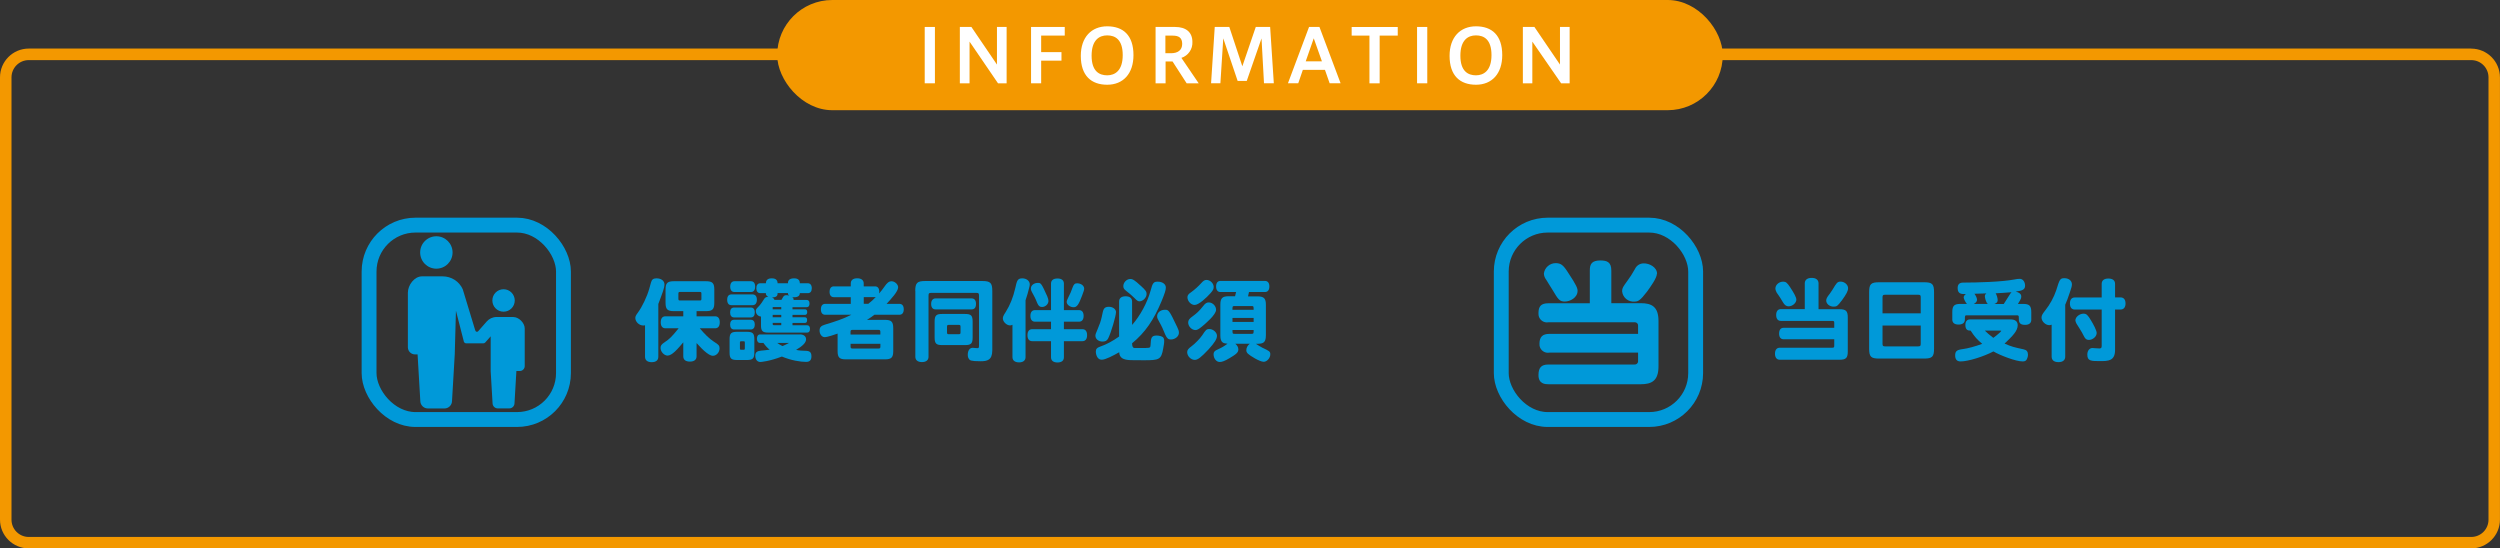 <?xml version="1.0" encoding="UTF-8"?><svg id="_レイヤー_2" xmlns="http://www.w3.org/2000/svg" viewBox="0 0 504.51 110.68"><rect x="0" y="0" width="504.51" height="110.68" fill="#333333" stroke="none"/><defs><style>.cls-1{fill:none;stroke:#0099D9;stroke-miterlimit:10;stroke-width:3px;}.cls-2{fill:#0099D9;}.cls-3{fill:#fff;}.cls-4{fill:#F39800;}</style></defs><g id="_レイヤー_1-2"><g><path class="cls-4" d="m498.7,12.13c1.93,0,3.49,1.56,3.49,3.49v89.25c0,1.93-1.56,3.49-3.49,3.49H5.81c-1.93,0-3.49-1.56-3.49-3.49V15.62c0-1.93,1.56-3.49,3.49-3.49h492.88m0-2.33H5.81c-3.21,0-5.81,2.6-5.81,5.81v89.25c0,3.21,2.6,5.81,5.81,5.81h492.88c3.21,0,5.81-2.6,5.81-5.81V15.62c0-3.21-2.6-5.81-5.81-5.81Z"/><g><rect class="cls-4" x="156.84" y="0" width="190.82" height="22.24" rx="11.12" ry="11.12"/><path class="cls-3" d="m186.61,16.81V5.44h2.06v11.37h-2.06Z"/><path class="cls-3" d="m193.7,16.81V5.44h2.33l5.16,7.59v-7.59h1.95v11.37h-1.74l-5.74-8.41v8.41h-1.95Z"/><path class="cls-3" d="m208.07,16.81V5.44h6.8v1.74h-4.76v3.34h4.1v1.72h-4.1v4.57h-2.05Z"/><path class="cls-3" d="m218.11,11.27c0-3.76,2.15-5.96,5.33-5.96s5.3,1.77,5.3,5.81c0,3.76-2.09,5.98-5.3,5.98s-5.33-1.81-5.33-5.83Zm8.46-.15c0-3.16-1.53-3.98-3.14-3.98s-3.14.95-3.14,4.1,1.55,3.96,3.14,3.96,3.14-.95,3.14-4.09Z"/><path class="cls-3" d="m233.2,16.81V5.44h3.94c2.19,0,3.49,1.05,3.49,3.02.08,1.45-.84,2.77-2.22,3.22l3.49,5.13h-2.43l-2.85-4.41h-1.4v4.41h-2.02Zm1.98-9.63v3.56h1.16c1.31,0,2.23-.6,2.23-1.88s-.73-1.67-1.92-1.67h-1.48Z"/><path class="cls-3" d="m244.4,16.81l.74-11.37h2.94l2.63,7.94,2.71-7.94h2.9l.74,11.37h-1.98l-.5-9.06-2.98,8.58h-1.84l-2.9-8.59-.58,9.07h-1.9Z"/><path class="cls-3" d="m259.91,16.81l4.26-11.37h2.1l4.27,11.37h-2.21l-.95-2.71h-4.46l-.93,2.71h-2.07Zm3.59-4.43h3.27l-1.65-4.65-1.62,4.65Z"/><path class="cls-3" d="m276.36,16.81V7.19h-3.59v-1.74h9.3v1.74h-3.65v9.63h-2.06Z"/><path class="cls-3" d="m285.97,16.81V5.44h2.06v11.37h-2.06Z"/><path class="cls-3" d="m292.53,11.27c0-3.76,2.15-5.96,5.33-5.96s5.3,1.77,5.3,5.81c0,3.76-2.09,5.98-5.3,5.98s-5.33-1.81-5.33-5.83Zm8.46-.15c0-3.16-1.53-3.98-3.14-3.98s-3.14.95-3.14,4.1,1.56,3.96,3.14,3.96,3.14-.95,3.14-4.09Z"/><path class="cls-3" d="m307.32,16.81V5.44h2.33l5.16,7.59v-7.59h1.95v11.37h-1.72l-5.81-8.41v8.41h-1.91Z"/></g><g><g><g><path class="cls-2" d="m88.06,54.22c1.81,0,3.27-1.47,3.27-3.27s-1.46-3.27-3.27-3.27-3.27,1.46-3.27,3.27,1.46,3.27,3.27,3.27Z"/><path class="cls-2" d="m101.62,62.9c1.25,0,2.26-1.01,2.26-2.26s-1.01-2.27-2.26-2.27-2.26,1.01-2.26,2.27,1.01,2.26,2.26,2.26Z"/><path class="cls-2" d="m103.58,63.97h-3.36c-.77,0-1.49.33-2,.91l-1.66,1.89c-.1.12-.14.18-.34.18s-.24-.14-.33-.33l-2.51-8.26c-.72-1.58-2.3-2.59-4.04-2.59h-4.19c-1.5,0-2.84,1.72-2.84,3.31v11c0,.79.64,1.44,1.43,1.44.39,0-.47,0,.53,0l.55,9.38c0,.84.68,1.53,1.53,1.53h3.34c.84,0,1.53-.68,1.53-1.53l.55-9.38.24-8.82,1.61,6.28c.09.19.28.31.48.31h3.43c.15,0,.3-.07.4-.18l1.09-1.24v7l.38,6.49c0,.58.47,1.06,1.06,1.06h2.31c.58,0,1.06-.47,1.06-1.06l.38-6.49h.69c.55,0,.99-.45.99-.99v-7.61c0-1.1-1.19-2.29-2.29-2.29Z"/></g><rect class="cls-1" x="74.48" y="45.43" width="39.23" height="39.23" rx="9.37" ry="9.37"/></g><rect class="cls-1" x="302.96" y="45.43" width="39.23" height="39.23" rx="9.37" ry="9.37"/><g><path class="cls-2" d="m130.17,65.64c-.13.04-.22.05-.34.05-.85,0-1.62-.74-1.62-1.53,0-.29.13-.56.52-1.08.86-1.15,1.87-3.28,2.3-4.84.11-.38.25-.92.34-1.22.16-.61.47-.85,1.12-.85.95,0,1.6.5,1.6,1.24,0,.68-.38,1.67-1.24,3.94v10.66c0,.7-.49,1.08-1.33,1.08s-1.35-.38-1.35-1.08v-6.37Zm7.72,3.44c-1.13,1.35-2.27,2.68-3.17,2.68-.7,0-1.42-.79-1.42-1.55,0-.47.18-.72.86-1.17.9-.58,1.48-1.15,2.79-2.79h-2.66c-.61,0-.95-.43-.95-1.21s.34-1.21.95-1.21h3.6v-1.04h-1.89c-1.31,0-1.69-.38-1.69-1.69v-2.68c0-1.3.38-1.67,1.69-1.67h6.46c1.31,0,1.69.38,1.69,1.67v2.68c0,1.31-.38,1.69-1.69,1.69h-1.89v1.04h3.73c.61,0,.95.41.95,1.21s-.34,1.21-.95,1.21h-3.08c.85,1.03,1.93,2.12,2.77,2.65,1.04.65,1.22.85,1.22,1.39,0,.81-.63,1.51-1.35,1.51-.65,0-1.75-.83-3.29-2.57v2.68c0,.68-.49,1.06-1.35,1.06s-1.33-.38-1.33-1.06v-2.83Zm-.59-10.17c-.34,0-.4.05-.4.38v.97c0,.32.05.38.4.38h3.87c.32,0,.38-.05.38-.38v-.97c0-.32-.05-.38-.38-.38h-3.87Z"/><path class="cls-2" d="m147.63,61.59c-.58,0-.88-.38-.88-1.1s.31-1.08.88-1.08h4.23c.56,0,.88.38.88,1.08s-.32,1.1-.88,1.1h-4.23Zm-.4,6.88c0-1.19.32-1.51,1.51-1.51h1.98c1.19,0,1.51.32,1.51,1.51v2.67c0,1.19-.32,1.51-1.51,1.51h-1.98c-1.19,0-1.51-.32-1.51-1.51v-2.67Zm.92-4.41c-.52,0-.81-.36-.81-1.01s.29-.99.81-.99h3.38c.5,0,.79.36.79.99s-.27,1.01-.79,1.01h-3.38Zm-.02,2.43c-.5,0-.79-.36-.79-.99s.29-.97.79-.97h3.4c.5,0,.79.36.79.97s-.29.99-.79.99h-3.4Zm.09-7.56c-.56,0-.86-.4-.86-1.08s.31-1.1.86-1.1h3.31c.56,0,.86.4.86,1.1s-.31,1.08-.86,1.08h-3.31Zm1.39,9.94c-.25,0-.29.04-.29.29v1.13c0,.25.04.29.29.29h.41c.25,0,.29-.04.29-.29v-1.13c0-.25-.04-.29-.29-.29h-.41Zm11.78-1.39c.79,0,1.28.38,1.28.99,0,.65-.65,1.33-2.02,2.14.59.13,1.3.18,1.84.18.94,0,1.26.31,1.26,1.12,0,.76-.34,1.12-1.08,1.12-1.12,0-3.02-.29-4.88-1.08-2.45.95-4.2,1.1-4.34,1.1-.63,0-1.03-.5-1.03-1.26,0-.68.31-.95,1.15-1.03.38-.02.95-.09,1.75-.2-.38-.27-.79-.7-1.26-1.35h-.63c-.45,0-.68-.31-.68-.86s.23-.86.68-.86h7.96Zm-1.46-5.51v.45h2.54c.27,0,.43.2.43.56s-.16.56-.43.56h-2.54v.49h2.5c.31,0,.45.2.45.56s-.14.58-.45.58h-2.5v.47h2.95c.38,0,.58.27.58.74s-.2.74-.58.74h-7.8c-1.21,0-1.51-.31-1.51-1.51v-1.73c-.58-.04-1.04-.52-1.04-1.1,0-.27.07-.43.38-.74.65-.63,1.01-1.26,1.33-1.76.16-.25.43-.38.81-.4-.49-.25-.49-.41-.49-.72h-1.12c-.52,0-.81-.36-.81-.99s.29-1.01.81-1.01h1.12c0-.97.9-.99,1.19-.99.79,0,1.17.34,1.17.99h2.09c0-.23,0-.99,1.21-.99.4,0,1.19.05,1.19.99h1.6c.5,0,.81.36.81,1.01s-.29.99-.81.99h-1.6c0,.77-.81.83-1.21.83-.13,0-.2,0-.34-.04.23.18.29.27.29.58h2.65c.34,0,.56.23.56.67,0,.2,0,.79-.58.79h-2.84Zm-3.01-2.83c0,.34,0,.88-1.13.88.29.13.43.29.49.49h1.42c.07-.11.11-.16.16-.27.29-.56.43-.67.86-.67.18,0,.34.02.56.09-.27-.2-.27-.32-.27-.52h-2.09Zm.74,2.83h-1.73v.45h1.73v-.45Zm0,1.57h-1.73v.49h1.73v-.49Zm0,1.62h-1.73c0,.22,0,.32.04.4.04.05.11.07.25.07h1.44v-.47Zm-.81,4.05c.38.27.68.45,1.06.63.43-.18.72-.32,1.31-.63h-2.38Z"/><path class="cls-2" d="m176.58,57.79c.49,0,.86.32.86,1.08,0,.11-.02.22-.04.36.4-.43.7-.85,1.01-1.28.61-.9.99-1.19,1.51-1.19.65,0,1.33.63,1.33,1.21,0,.86-1.46,2.4-2.34,3.35h2.59c.58,0,.88.4.88,1.1s-.31,1.1-.88,1.1h-5.04c-.45.34-.9.68-1.51,1.03h3.64c1.3,0,1.67.38,1.67,1.69v4.61c0,1.3-.38,1.67-1.67,1.67h-7.89c-1.3,0-1.67-.38-1.67-1.67v-3.53c-.43.16-2.05.72-2.61.72s-1.03-.59-1.03-1.35c0-.61.29-.94,1.06-1.17,2.03-.61,3.66-1.13,5.35-2h-5.28c-.56,0-.86-.4-.86-1.1s.31-1.1.86-1.1h5.17v-1.35h-3.42c-.56,0-.86-.4-.86-1.08s.31-1.1.86-1.1h3.42v-.59c0-.67.47-1.04,1.3-1.04s1.31.38,1.31,1.04v.59h2.27Zm1.08,9.72v-.54c0-.31-.09-.4-.4-.4h-5.22c-.31,0-.4.09-.4.4v.54h6.01Zm0,1.87h-6.01v.56c0,.31.09.4.4.4h5.22c.31,0,.4-.09.4-.4v-.56Zm-2.43-8.07c.67-.52,1.1-.94,1.51-1.37-.07.02-.09.02-.16.02h-2.27v1.35h.92Z"/><path class="cls-2" d="m184.7,58.73c0-1.64.38-2.02,2.02-2.02h11.51c1.64,0,2.02.38,2.02,2.02v11.94c0,2.03-1.04,2.23-2.38,2.23-2,0-2.16-.2-2.32-.45-.18-.23-.25-.52-.25-.85,0-.86.38-1.41.99-1.41.14,0,.77.07.9.07.34,0,.38-.05.38-.67v-9.88c0-.52-.09-.61-.61-.61h-8.97c-.52,0-.61.09-.61.61v12.3c0,.67-.49,1.06-1.33,1.06s-1.33-.4-1.33-1.06v-13.29Zm4.11,3.71c-.58,0-.9-.4-.9-1.1s.32-1.12.9-1.12h7.27c.58,0,.88.4.88,1.12s-.31,1.1-.88,1.1h-7.27Zm-.2,2.45c0-1.21.32-1.53,1.51-1.53h4.65c1.19,0,1.51.32,1.51,1.53v3.22c0,1.21-.32,1.53-1.51,1.53h-4.65c-1.19,0-1.51-.32-1.51-1.53v-3.22Zm2.9.67c-.32,0-.4.07-.4.38v1.13c0,.31.07.38.4.38h1.93c.32,0,.4-.07.4-.38v-1.13c0-.31-.07-.38-.4-.38h-1.93Z"/><path class="cls-2" d="m204.33,65.53c-.2.11-.32.14-.49.14-.7,0-1.46-.74-1.46-1.4,0-.34.09-.56.59-1.33.85-1.35,1.49-2.93,1.91-4.77.34-1.53.45-2,1.42-2,.85,0,1.51.52,1.51,1.21,0,.18-.05.45-.13.74-.18.7-.41,1.6-.72,2.48v11.47c0,.68-.49,1.06-1.31,1.06s-1.33-.38-1.33-1.06v-6.54Zm10.37-2.95h3.04c.61,0,.94.42.94,1.17s-.34,1.17-.94,1.17h-3.04v1.51h3.73c.61,0,.95.43.95,1.21s-.34,1.21-.95,1.21h-3.73v3.26c0,.67-.47,1.04-1.3,1.04s-1.3-.38-1.3-1.04v-3.26h-3.8c-.61,0-.95-.43-.95-1.21s.34-1.21.95-1.21h3.8v-1.51h-3.22c-.59,0-.94-.41-.94-1.17s.34-1.17.94-1.17h3.22v-5.35c0-.67.47-1.03,1.3-1.03s1.3.36,1.3,1.03v5.35Zm-3.35-2.74c.16.36.23.63.23.9,0,.63-.61,1.21-1.3,1.21-.45,0-.7-.2-.95-.77-.22-.5-.29-.79-.77-1.66-.49-.88-.52-.99-.52-1.33,0-.61.63-1.1,1.39-1.1.61,0,.7,0,1.93,2.75Zm6.99-.11c-.68,1.82-1.03,2.27-1.69,2.27-.7,0-1.39-.52-1.39-1.08,0-.2.13-.52.38-1.01.31-.59.5-1.01.81-1.89.23-.63.45-.85.9-.85.79,0,1.44.47,1.44,1.08,0,.25-.11.59-.45,1.48Z"/><path class="cls-2" d="m225.21,63.01c0,.72-.99,4.16-1.6,5.33-.25.43-.54.59-1.15.59-.77,0-1.4-.52-1.4-1.17,0-.27.07-.49.43-1.3.43-.99.67-1.69.85-2.52.14-.58.23-1.28.43-1.58.18-.31.5-.45,1.01-.45.81,0,1.44.49,1.44,1.1Zm6.1,7.2c.76,0,.85-.07.88-.59.07-1.35.11-1.91,1.22-1.91.49,0,1.06.16,1.28.34.16.16.25.41.25.76,0,.49-.09.86-.2,1.51-.38,2.29-.86,2.38-3.93,2.38-.77,0-1.67,0-2.5-.02-1.69-.02-2.41-.49-2.45-1.6-1.12.63-2.74,1.51-3.51,1.51-1.13,0-1.21-1.48-1.21-1.62,0-.56.23-.81.97-1.06,1.1-.36,2.52-1.13,3.73-2v-7.06c0-.68.47-1.06,1.31-1.06s1.31.38,1.31,1.06v4.72c1.62-1.82,3.1-4.56,3.73-6.91.41-1.58.61-1.82,1.44-1.82.95,0,1.64.49,1.64,1.19,0,.49-.2,1.13-.83,2.67-1.62,3.91-3.35,6.41-5.98,8.57q0,.95.47.95h2.36Zm-1.13-12.57c1.03.94,1.21,1.21,1.21,1.69,0,.72-.74,1.48-1.44,1.48-.31,0-.5-.14-1.03-.68-.31-.32-1.08-.99-1.64-1.42-.45-.34-.59-.58-.59-.97,0-.74.68-1.44,1.4-1.44.5,0,.86.22,2.09,1.35Zm7.35,8.28c.29.61.38.86.38,1.24,0,.72-.77,1.35-1.64,1.35-.5,0-.79-.25-1.1-.94-.38-.95-.76-1.82-1.21-2.58-.36-.63-.45-.85-.45-1.17,0-.74.68-1.31,1.58-1.31.7,0,.83,0,2.43,3.4Z"/><path class="cls-2" d="m243.88,70.52c-1.51,1.6-2.16,2.11-2.77,2.11-.77,0-1.53-.76-1.53-1.55,0-.45.2-.7.9-1.22.7-.52,1.71-1.57,2.12-2.18.74-1.12.86-1.28,1.46-1.28.76,0,1.53.68,1.53,1.37,0,.63-.49,1.41-1.71,2.75Zm1.04-12.58c0,.41-.13.65-.63,1.22-.79.9-2.38,2.39-3.22,2.38-.72,0-1.44-.77-1.44-1.55,0-.4.18-.65.85-1.1.54-.38,1.4-1.15,1.91-1.73.47-.52.7-.67,1.1-.67.74,0,1.44.7,1.44,1.44Zm.49,4.57c0,1.01-2.16,2.81-2.86,3.4-.65.52-.95.7-1.31.7-.74,0-1.46-.76-1.46-1.51,0-.5.22-.79.95-1.31.74-.52,1.39-1.15,2.05-2,.45-.58.72-.76,1.15-.76.77,0,1.48.72,1.48,1.48Zm6.63-3.55c-.04.23-.11.59-.18.85h1.91c1.3,0,1.69.41,1.69,1.69v6.19c0,1.64-.72,1.69-2.02,1.69.43.27.95.63,1.31.79,1.39.65,1.6.76,1.6,1.33,0,.76-.68,1.51-1.33,1.51-.83,0-2.81-1.26-3.17-1.62-.23-.22-.34-.43-.34-.72,0-.49.27-.99.7-1.3h-2.92c.4.32.61.74.61,1.13,0,.59-.34.94-1.78,1.78-.95.56-1.49.77-1.98.77-.67,0-1.24-.7-1.24-1.57,0-.4.2-.67.63-.86,1.13-.52,1.46-.72,2.18-1.26-.76-.07-1.44-.13-1.44-1.64v-6.25c0-1.28.4-1.69,1.69-1.69h1.28c.07-.25.14-.59.2-.85h-3.15c-.56,0-.88-.4-.88-1.12s.32-1.12.88-1.12h8.97c.58,0,.9.4.9,1.12s-.32,1.12-.9,1.12h-3.22Zm.95,3.56c0-.65,0-.76-.4-.76h-3.48c-.4,0-.4.11-.4.76h4.27Zm0,1.64h-4.27v.81h4.27v-.81Zm-.4,3.21c.4,0,.4-.09.4-.77h-4.27c0,.68,0,.77.4.77h3.48Z"/></g><g><path class="cls-2" d="m364.21,62.4v-5.2c0-.72.5-1.12,1.39-1.12s1.39.4,1.39,1.12v5.2h4.21c1.33,0,1.69.36,1.69,1.67v6.86c0,1.31-.36,1.67-1.69,1.67h-12.01c-.63,0-.99-.43-.99-1.22s.36-1.21.99-1.21h10.57c.32,0,.4-.07.4-.4v-1.3h-10.21c-.59,0-.92-.41-.92-1.15s.32-1.17.92-1.17h10.21v-.99c0-.32-.07-.4-.4-.4h-10.37c-.61,0-.95-.43-.95-1.19s.34-1.19.95-1.19h4.83Zm-2.92-4.38c.65.99,1.22,1.93,1.22,2.45,0,.67-.79,1.35-1.57,1.35-.45,0-.81-.25-1.15-.85-.4-.68-.77-1.28-1.24-1.91-.11-.16-.27-.61-.27-.83,0-.74.72-1.39,1.57-1.39.56,0,.79.2,1.44,1.17Zm10.34,2.67c-.79,1.06-.97,1.19-1.6,1.19-.81,0-1.49-.56-1.49-1.22,0-.38.13-.65.74-1.42.23-.31.41-.58.56-.83.76-1.28.94-1.58,1.6-1.58.79,0,1.51.63,1.51,1.31,0,.58-.31,1.17-1.31,2.56Z"/><path class="cls-2" d="m377.2,58.98c0-1.66.36-2.02,2.02-2.02h9.06c1.66,0,2.02.36,2.02,2.02v11.36c0,1.66-.36,2.02-2.02,2.02h-9.06c-1.66,0-2.02-.36-2.02-2.02v-11.36Zm10.41,4.25v-3.21c0-.45-.09-.54-.54-.54h-6.63c-.45,0-.54.09-.54.54v3.21h7.71Zm0,2.47h-7.71v3.66c0,.45.09.54.54.54h6.63c.45,0,.54-.09.54-.54v-3.66Z"/><path class="cls-2" d="m396.93,61.34c-.34-.41-.65-1.04-.65-1.33,0-.25.18-.5.47-.67-.83.02-1.69.04-1.69-1.19,0-.76.36-1.12,1.12-1.12,2.75,0,7.83-.14,10.33-.63.41-.09.79-.13,1.08-.13.63,0,1.08.59,1.08,1.4s-.65,1.01-1.89,1.17c.76.2,1.12.52,1.12.99,0,.32-.09.56-.5,1.21-.09.14-.16.25-.18.29h1.03c1.3,0,1.67.38,1.67,1.67v1.55c0,.61-.4,1.01-1.26,1.01-1.26,0-1.26-.68-1.26-1.53,0-.32-.07-.4-.4-.4h-10.08c-.4,0-.4.09-.4.86,0,.65-.47,1.01-1.28,1.01s-1.26-.36-1.26-1.01v-1.49c0-1.3.38-1.67,1.67-1.67h1.28Zm8.79,3.12c.95,0,1.46.4,1.46,1.17,0,1.17-1.06,2.2-2.65,3.71,1.46.63,1.82.72,3.89,1.17.58.13.83.47.83,1.08,0,.34-.11.7-.29,1.01-.14.23-.38.34-.79.34-1.33,0-4.48-1.19-5.89-2.02-2.03,1.06-5.1,2.02-6.64,2.02-.72,0-1.08-.41-1.08-1.21,0-.86.34-1.13,1.53-1.28,1.01-.13,2.47-.52,3.93-1.06-1.01-.85-1.51-1.39-2.34-2.67-.38,0-1.06,0-1.06-1.13,0-.72.32-1.13.92-1.13h8.19Zm-4.56-3.12c-.4-.27-.61-1.33-.61-1.55s.09-.4.31-.58c-.7.02-1.58.04-2.41.07.32.43.52.9.52,1.21,0,.32-.2.59-.65.85h2.84Zm-.61,5.38c.34.36.97.9,1.71,1.46.67-.47,1.6-1.3,1.6-1.39,0-.05-.05-.07-.18-.07h-3.13Zm3.82-5.38c.41-.61.76-1.17,1.19-1.87.16-.27.27-.41.38-.5-1.13.11-2.23.16-3.21.22.22.32.41.99.41,1.37s-.18.59-.67.79h1.89Z"/><path class="cls-2" d="m414.05,65.51c-.18.07-.32.11-.49.11-.77,0-1.57-.77-1.57-1.53,0-.4.14-.68.77-1.48.92-1.15,1.71-2.61,2.18-3.98.7-2.25.77-2.49,1.67-2.49s1.51.54,1.51,1.22c0,.38-.07.65-.4,1.6-.32,1.01-.7,1.98-.95,2.54v10.48c0,.7-.49,1.1-1.37,1.1s-1.37-.4-1.37-1.1v-6.48Zm12.78-5.49h1.12c.63,0,.99.45.99,1.22s-.36,1.22-.99,1.22h-1.12v8.16c0,2.23-1.39,2.25-3.01,2.25-1.82,0-2.59,0-2.59-1.31,0-.79.43-1.33,1.04-1.33.25,0,.86.09,1.39.09.34,0,.47-.13.47-.49v-7.36h-5.42c-.63,0-.99-.43-.99-1.22s.36-1.22.99-1.22h5.42v-2.74c0-.7.49-1.08,1.35-1.08s1.35.38,1.35,1.08v2.74Zm-5.31,8.57c-.45,0-.7-.18-.99-.77-.49-1.01-1.1-1.85-1.49-2.52-.11-.2-.22-.49-.22-.65,0-.67.83-1.35,1.64-1.35.58,0,.86.25,1.53,1.39.38.61,1.13,1.98,1.13,2.5,0,.72-.77,1.41-1.6,1.41Z"/></g><path class="cls-2" d="m312.67,71.16c-.92.17-1.81-.45-1.98-1.37-.02-.14-.03-.27-.02-.41,0-1.45.68-2,2-2h17.9v-1.61c.05-.36-.2-.68-.56-.73-.06,0-.11,0-.17,0h-17.37c-.94.16-1.82-.47-1.98-1.41-.02-.14-.03-.29-.02-.43,0-1.4.53-2,2-2h8.36v-6.64c0-1.27.4-2,2.13-2,1.32,0,2.21.32,2.21,2v6.62h5.93c2.21,0,3.59.7,3.59,3.59v9.17c0,2.92-1.4,3.6-3.59,3.6h-18.63c-.65,0-2-.06-2-1.84,0-1.46.53-2.14,2-2.14h17.37c.36.04.69-.22.73-.58,0-.05,0-.1,0-.15v-1.67h-17.9Zm3.8-16.11c1.7,2.54,1.89,3.16,1.89,3.64,0,1.38-1.51,2.16-2.57,2.16s-1.34-.4-2.5-2.37c-.06-.11-1.08-1.7-1.24-2-.29-.36-.47-.81-.49-1.27.15-1.22,1.2-2.13,2.43-2.11,1,.03,1.48.36,2.48,1.95Zm17.9.19c0,.86-1.29,2.64-2,3.62-1.38,1.8-1.81,2-2.51,2-1.26.12-2.39-.81-2.51-2.07,0,0,0-.02,0-.03,0-.62.19-.89,1-2,.59-.79,1.12-1.62,1.59-2.48.31-.68.98-1.12,1.73-1.13,1.19-.04,2.73.79,2.73,2.09h-.03Z"/></g></g></g></svg>